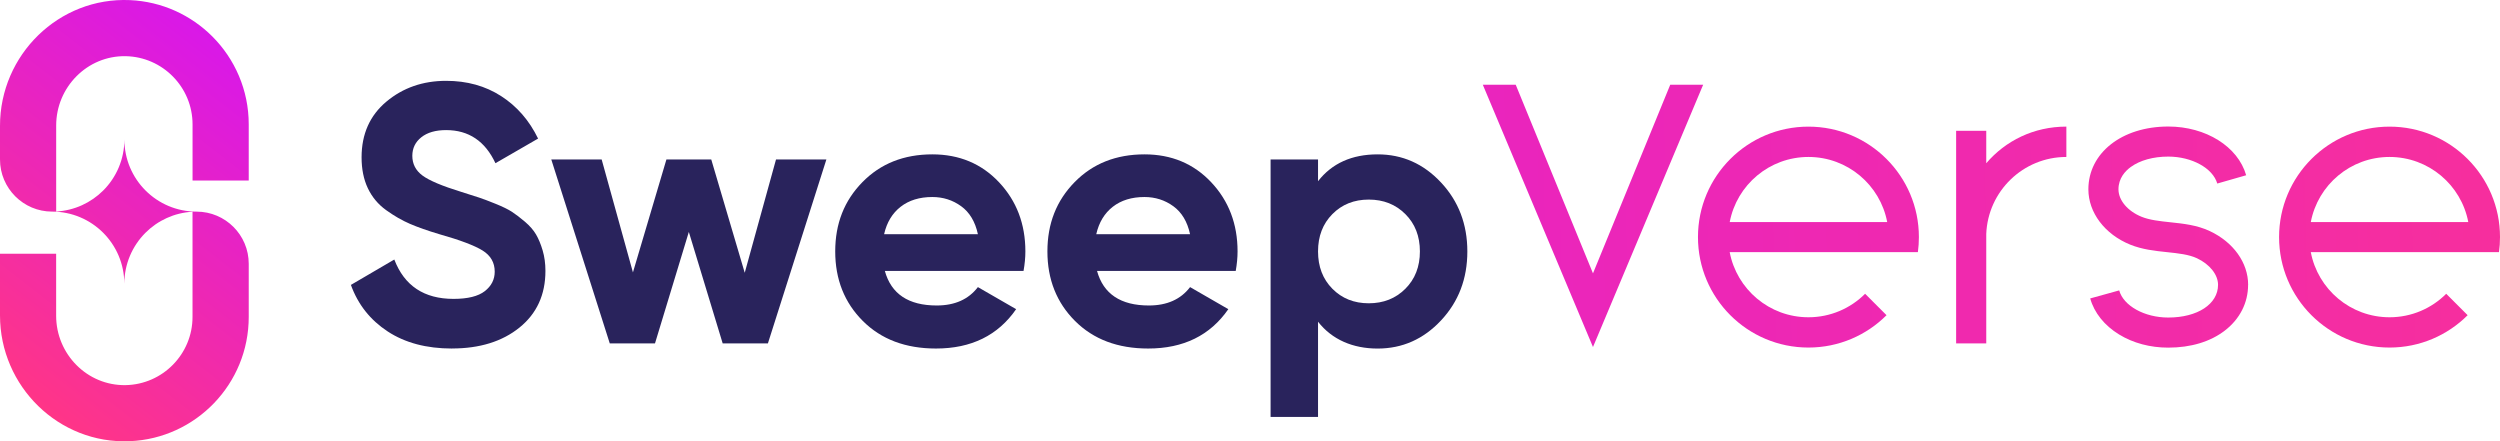 <?xml version="1.0" encoding="UTF-8"?>
<svg id="Layer_2" data-name="Layer 2" xmlns="http://www.w3.org/2000/svg" xmlns:xlink="http://www.w3.org/1999/xlink" viewBox="0 0 896.26 158.2">
  <defs>
    <style>
      .cls-1 {
        fill: url(#linear-gradient);
      }

      .cls-1, .cls-2, .cls-3, .cls-4, .cls-5, .cls-6, .cls-7 {
        stroke-width: 0px;
      }

      .cls-2 {
        fill: url(#linear-gradient-4);
      }

      .cls-3 {
        fill: url(#linear-gradient-2);
      }

      .cls-4 {
        fill: url(#linear-gradient-3);
      }

      .cls-5 {
        fill: url(#linear-gradient-5);
      }

      .cls-6 {
        fill: url(#linear-gradient-6);
      }

      .cls-7 {
        fill: #29235c;
      }
    </style>
    <linearGradient id="linear-gradient" x1="1150.56" y1="61.77" x2="44.34" y2="90.6" gradientUnits="userSpaceOnUse">
      <stop offset="0" stop-color="#ff3587"/>
      <stop offset="1" stop-color="#d918e8"/>
    </linearGradient>
    <linearGradient id="linear-gradient-2" x1="1150.83" y1="71.9" x2="44.61" y2="100.74" xlink:href="#linear-gradient"/>
    <linearGradient id="linear-gradient-3" x1="1150.86" y1="73.18" x2="44.64" y2="102.02" xlink:href="#linear-gradient"/>
    <linearGradient id="linear-gradient-4" x1="1150.92" y1="75.25" x2="44.69" y2="104.09" xlink:href="#linear-gradient"/>
    <linearGradient id="linear-gradient-5" x1="1150.97" y1="77.33" x2="44.75" y2="106.17" xlink:href="#linear-gradient"/>
    <linearGradient id="linear-gradient-6" x1="34.49" y1="148" x2="122.5" y2="34.55" gradientTransform="translate(-33.8 -12.17)" xlink:href="#linear-gradient"/>
  </defs>
  <g id="Layer_1-2" data-name="Layer 1">
    <g>
      <path class="cls-7" d="M162.05,124.95c-9.14,0-16.83-2.04-23.07-6.13-6.24-4.09-10.64-9.64-13.18-16.68l15.56-9.1c3.6,9.41,10.68,14.11,21.23,14.11,5.1,0,8.83-.92,11.21-2.77,2.37-1.85,3.56-4.17,3.56-6.99,0-3.25-1.45-5.78-4.35-7.58-2.9-1.8-8.09-3.76-15.56-5.87-4.13-1.23-7.63-2.46-10.48-3.69-2.86-1.23-5.71-2.88-8.57-4.94-2.86-2.06-5.03-4.68-6.53-7.84-1.5-3.16-2.24-6.86-2.24-11.07,0-8.35,2.97-15.01,8.9-19.97,5.93-4.96,13.07-7.45,21.42-7.45,7.47,0,14.04,1.82,19.71,5.47,5.67,3.65,10.09,8.72,13.25,15.23l-15.29,8.83c-3.69-7.91-9.58-11.87-17.67-11.87-3.78,0-6.75.86-8.9,2.57-2.15,1.71-3.23,3.93-3.23,6.66,0,2.9,1.21,5.25,3.63,7.05,2.42,1.8,7.05,3.76,13.91,5.87,2.81.88,4.94,1.56,6.39,2.04,1.45.48,3.43,1.23,5.93,2.24,2.5,1.01,4.44,1.96,5.8,2.83,1.36.88,2.92,2.07,4.68,3.56,1.76,1.5,3.1,3.03,4.02,4.61.92,1.58,1.71,3.49,2.37,5.73.66,2.24.99,4.68.99,7.32,0,8.53-3.1,15.29-9.29,20.3-6.2,5.01-14.26,7.51-24.19,7.51Z"/>
      <path class="cls-7" d="M278.2,57.18h18.06l-20.96,65.92h-16.22l-12.13-39.95-12.13,39.95h-16.22l-20.96-65.92h18.06l11.21,40.47,12-40.47h16.08l12,40.61,11.21-40.61Z"/>
      <path class="cls-7" d="M317.22,97.13c2.28,8.26,8.48,12.39,18.59,12.39,6.5,0,11.42-2.2,14.77-6.59l13.71,7.91c-6.51,9.41-16.08,14.11-28.74,14.11-10.9,0-19.64-3.3-26.23-9.89-6.59-6.59-9.89-14.9-9.89-24.92s3.25-18.21,9.76-24.85c6.5-6.63,14.85-9.95,25.05-9.95,9.67,0,17.64,3.34,23.93,10.02,6.28,6.68,9.43,14.94,9.43,24.78,0,2.2-.22,4.53-.66,6.99h-49.7ZM316.96,83.95h33.62c-.97-4.48-2.97-7.82-6-10.02-3.03-2.2-6.48-3.3-10.35-3.3-4.57,0-8.35,1.17-11.34,3.49-2.99,2.33-4.97,5.6-5.93,9.82Z"/>
      <path class="cls-7" d="M393.29,97.13c2.28,8.26,8.48,12.39,18.59,12.39,6.5,0,11.42-2.2,14.77-6.59l13.71,7.91c-6.51,9.41-16.08,14.11-28.74,14.11-10.9,0-19.64-3.3-26.23-9.89-6.59-6.59-9.89-14.9-9.89-24.92s3.25-18.21,9.76-24.85c6.5-6.63,14.85-9.95,25.05-9.95,9.67,0,17.64,3.34,23.93,10.02,6.28,6.68,9.43,14.94,9.43,24.78,0,2.2-.22,4.53-.66,6.99h-49.7ZM393.02,83.95h33.62c-.97-4.48-2.97-7.82-6-10.02-3.03-2.2-6.48-3.3-10.35-3.3-4.57,0-8.35,1.17-11.34,3.49-2.99,2.33-4.97,5.6-5.93,9.82Z"/>
      <path class="cls-7" d="M493.88,55.34c8.88,0,16.46,3.36,22.74,10.09,6.28,6.72,9.43,14.96,9.43,24.72s-3.14,18-9.43,24.72c-6.28,6.72-13.87,10.09-22.74,10.09s-16.35-3.21-21.36-9.62v34.14h-17.01V57.18h17.01v7.78c5.01-6.41,12.13-9.62,21.36-9.62ZM477.66,103.52c3.43,3.47,7.78,5.21,13.05,5.21s9.64-1.73,13.12-5.21c3.47-3.47,5.21-7.93,5.21-13.38s-1.74-9.91-5.21-13.38c-3.47-3.47-7.84-5.21-13.12-5.21s-9.62,1.74-13.05,5.21c-3.43,3.47-5.14,7.93-5.14,13.38s1.71,9.91,5.14,13.38Z"/>
      <path class="cls-1" d="M571.09,124.41l-39.5-94.04h11.8l27.7,67.63,27.7-67.63h11.8l-39.5,94.04Z"/>
      <path class="cls-3" d="M687.57,90.39h-67.47c2.52,13.29,14.2,23.35,28.23,23.35,7.93,0,15.12-3.22,20.32-8.42l7.68,7.68c-7.17,7.17-17.07,11.6-28,11.6-21.87,0-39.6-17.73-39.6-39.6s17.73-39.6,39.6-39.6,39.6,17.73,39.6,39.6c0,1.83-.12,3.63-.36,5.39ZM676.57,79.61c-2.52-13.29-14.2-23.34-28.23-23.34s-25.7,10.05-28.23,23.34h56.46Z"/>
      <path class="cls-4" d="M740.8,45.4v10.87c-15.5,0-28.13,12.27-28.72,27.63v39.21h-10.8V46.9h10.8v11.62c6.89-8.06,17.03-13.13,28.72-13.13Z"/>
      <path class="cls-2" d="M805.95,102.12c0,6.42-2.95,12.23-8.31,16.37-5.2,4.02-12.23,6.14-20.32,6.14-6.46,0-12.54-1.62-17.59-4.7-5.27-3.21-8.95-7.8-10.38-12.94l10.39-2.88c1.54,5.55,9.09,9.73,17.58,9.73,10.51,0,17.86-4.82,17.86-11.73,0-3.63-2.97-7.36-7.55-9.52-2.93-1.37-6.71-1.77-10.72-2.19-4.37-.46-8.88-.94-13.23-2.7-9.11-3.7-14.99-11.48-14.99-19.83,0-13.05,12.04-22.51,28.64-22.51,13.49,0,24.98,7.19,27.93,17.47l-10.36,2.97c-1.58-5.51-9.13-9.66-17.56-9.66-5.38,0-10.16,1.33-13.47,3.74-2,1.46-4.39,4.04-4.39,7.99s3.32,7.83,8.27,9.84c2.94,1.19,6.52,1.57,10.3,1.97,4.72.5,9.59,1.01,14.16,3.16,8.49,3.98,13.76,11.37,13.76,19.28Z"/>
      <path class="cls-5" d="M895.9,90.39h-67.47c2.52,13.29,14.2,23.35,28.23,23.35,7.94,0,15.12-3.22,20.32-8.42l7.68,7.68c-7.17,7.17-17.07,11.6-28,11.6-21.87,0-39.6-17.73-39.6-39.6s17.73-39.6,39.6-39.6,39.6,17.73,39.6,39.6c0,1.83-.12,3.63-.36,5.39ZM884.89,79.61c-2.53-13.29-14.2-23.34-28.23-23.34s-25.7,10.05-28.23,23.34h56.46Z"/>
      <path class="cls-6" d="M69.03,64.72v-20.13c0-13.34-10.73-24.21-24-24.45-13.74-.24-24.89,11.11-24.89,24.85v30.84c6.58-.36,12.5-3.17,16.87-7.54,4.68-4.68,7.58-11.16,7.58-18.3,0,7.15,2.9,13.62,7.58,18.3,4.68,4.68,11.16,7.58,18.3,7.58h0c10.33,0,18.7,8.37,18.7,18.7v19.06c0,23.97-18.92,43.53-42.64,44.54C21.08,159.25,0,138.54,0,113.07v-22.1h20.13v22.25c0,13.74,11.15,25.09,24.89,24.85,13.28-.24,24-11.11,24-24.45v-37.71c-6.58.36-12.5,3.17-16.87,7.54-4.68,4.68-7.58,11.16-7.58,18.3,0-14.3-11.59-25.89-25.89-25.89h0C8.37,75.86,0,67.49,0,57.17v-12.06C0,19.62,21.13-1.08,46.59.04c11.51.51,21.89,5.39,29.52,13.02,8.07,8.07,13.06,19.21,13.06,31.52v20.13h-20.13Z"/>
    </g>
  </g>
</svg>